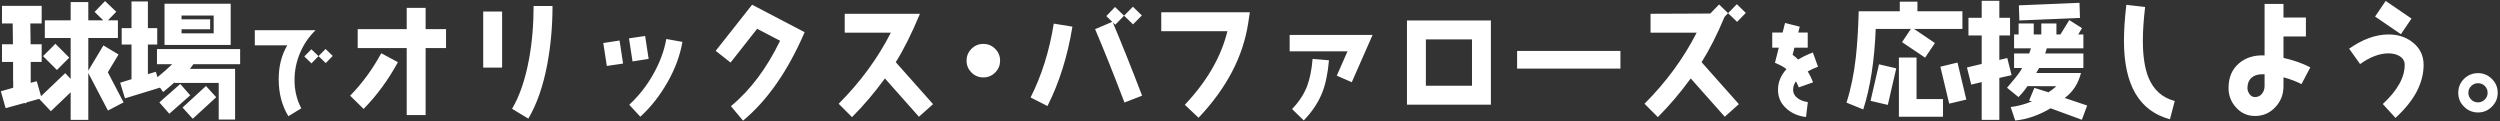 <svg width="992" height="48" viewBox="0 0 992 48" fill="none" xmlns="http://www.w3.org/2000/svg">
<rect x="0" y="0" width="992" height="48" fill="#333333" stroke="none"/>
<path d="M49.036 40.621L42.836 43.871L35.036 28.971V47.571H28.036V36.621L20.186 44.121L15.536 39.221L10.736 40.571C10.486 40.771 10.236 40.921 9.886 41.071L9.836 40.821L2.236 42.921L0.336 36.221L5.236 34.821V32.571C5.186 32.321 5.186 31.821 5.186 31.171V24.571H0.786V17.571H5.136L5.036 9.321H0.786V2.321H16.536V9.321H12.036L12.136 17.571H16.536V24.571H12.186V32.871L14.586 32.221L16.286 38.171L25.886 29.021L28.036 31.321V15.071H17.786V8.071H28.036V0.821H35.036V8.071H40.986L37.536 4.721L41.686 0.421L46.136 4.671L42.836 8.071H46.786V15.071H35.036V28.021L41.036 18.021L47.036 21.621L42.786 28.671L49.036 40.621ZM27.486 22.871L22.586 27.771L17.086 22.271L21.986 17.371L27.486 22.871ZM91.536 17.821H65.286V1.471H91.536V17.821ZM95.286 25.471H76.736C76.436 25.921 75.986 26.521 75.386 27.321H93.286V47.421H86.786V32.921H69.286V32.671C67.836 33.921 66.336 35.221 64.736 36.521L63.486 34.771L49.586 39.021L47.686 32.821L52.186 31.421V17.671H48.286V11.171H52.186V0.571H58.686V11.171H62.386V17.671H58.686V29.421L61.836 28.471L62.486 30.621C64.786 28.771 66.736 27.021 68.336 25.471H62.286V19.471H95.286V25.471ZM85.786 38.571L76.486 47.121L72.436 42.671L81.736 34.121L85.786 38.571ZM75.486 37.821L67.186 45.121L63.236 40.621L71.536 33.321L75.486 37.821ZM84.786 13.221V6.171H72.036V7.671H83.386V11.621H72.036V13.221H84.786ZM132.026 22.191L129.266 25.031L126.386 22.271L123.586 25.151L120.746 22.391L123.546 19.551L126.386 22.271L129.186 19.431L132.026 22.191ZM125.226 11.991C122.586 14.511 120.546 17.511 119.066 20.991C117.586 24.471 116.866 28.071 116.866 31.751C116.866 35.791 117.746 39.551 119.546 42.991L114.426 46.111C111.866 41.911 110.586 37.031 110.586 31.431C110.586 26.311 111.706 21.831 113.986 17.991H101.106V11.991H125.226ZM176.986 19.071H168.886V45.671H161.386V19.071H141.936V11.571H161.386V3.121H168.886V11.571H176.986V19.071ZM157.886 24.671C154.136 31.571 149.636 37.771 144.286 43.221L138.936 37.971C143.786 33.021 147.886 27.371 151.286 21.121L157.886 24.671ZM219.236 2.371C219.236 10.421 218.536 18.071 217.186 25.371C215.536 34.221 212.986 41.421 209.636 47.071L203.186 43.171C206.186 38.121 208.436 31.521 209.936 23.371C211.136 16.771 211.736 9.771 211.736 2.371H219.236ZM199.236 26.821H191.736V4.571H199.236V26.821ZM257.386 23.371L250.986 24.371L249.586 15.221L255.986 14.271L257.386 23.371ZM270.786 16.621C269.836 22.071 267.836 27.471 264.786 32.771C261.836 37.921 258.286 42.471 254.086 46.321L249.686 41.571C253.386 38.121 256.536 34.171 259.086 29.671C261.736 25.021 263.536 20.321 264.386 15.471L270.786 16.621ZM247.236 25.221L240.786 26.171L239.386 17.071L245.836 16.071L247.236 25.221ZM319.286 12.771C312.636 28.171 304.486 39.871 294.836 47.871L290.036 42.121C297.736 35.771 304.236 27.121 309.536 16.171L300.436 11.421L289.886 24.821L283.986 20.171L298.436 1.871L319.286 12.771ZM370.236 41.321L364.636 46.321L351.136 31.121C347.086 36.671 342.736 41.821 338.086 46.471L332.786 41.171C341.386 32.571 348.286 23.171 353.486 12.971H335.186V5.471H365.036C361.736 13.371 358.536 19.771 355.436 24.671L370.236 41.321ZM396.836 24.071C396.836 25.921 396.186 27.471 394.886 28.771C393.586 30.071 392.036 30.721 390.186 30.721C388.336 30.721 386.786 30.071 385.486 28.771C384.186 27.471 383.536 25.921 383.536 24.071C383.536 22.221 384.186 20.671 385.486 19.371C386.786 18.071 388.336 17.421 390.186 17.421C392.036 17.421 393.586 18.071 394.886 19.371C396.186 20.671 396.836 22.221 396.836 24.071ZM453.186 37.971L446.186 40.671C441.686 28.871 437.786 19.171 434.536 11.571L441.336 8.671L438.986 6.371L442.436 2.771L446.036 6.221L449.536 2.671L453.086 6.121L449.586 9.671L446.036 6.221L442.536 9.821L441.536 8.871C444.786 16.521 448.686 26.221 453.186 37.971ZM425.536 10.571C423.636 22.271 420.336 32.771 415.636 42.071L408.936 38.671C413.286 30.071 416.386 20.321 418.136 9.371L425.536 10.571ZM495.936 4.871L495.286 9.171C493.236 22.521 486.686 35.021 475.586 46.721L470.136 41.571C478.886 32.321 484.536 22.621 487.036 12.371H460.786V4.871H495.936ZM544.636 13.871L536.386 32.621L530.436 30.021L534.686 20.371H511.736V13.871H544.636ZM527.336 23.921C526.886 29.121 525.986 33.421 524.636 36.821C523.086 40.671 520.686 44.321 517.336 47.771L512.686 43.271C515.436 40.421 517.436 37.371 518.686 34.121C519.736 31.271 520.486 27.721 520.836 23.371L527.336 23.921ZM591.586 41.521H558.286V8.121H591.586V41.521ZM584.086 34.021V15.621H565.786V34.021H584.086ZM642.986 27.221H601.986V20.221H642.986V27.221ZM692.736 5.121L689.286 8.671L685.686 5.221L684.286 6.721C681.336 13.771 678.286 19.771 675.186 24.671L689.986 41.321L684.386 46.321L670.886 31.121C666.836 36.671 662.486 41.821 657.836 46.471L652.536 41.171C661.136 32.571 668.036 23.171 673.236 12.971H654.936V5.471L678.636 5.371L682.136 1.771L685.686 5.221L689.186 1.671L692.736 5.121ZM721.386 26.471C719.946 26.991 718.586 27.631 717.306 28.351C718.226 29.831 718.906 31.271 719.426 32.671L713.746 34.671C713.466 33.911 713.106 33.111 712.626 32.271C711.866 33.351 711.506 34.431 711.506 35.591C711.506 36.991 712.146 38.151 713.426 39.071C714.506 39.831 715.826 40.311 717.346 40.511L716.626 46.431C713.546 46.071 710.946 44.951 708.906 43.111C706.626 41.111 705.506 38.631 705.506 35.631C705.506 32.631 706.626 29.911 708.866 27.431C708.066 26.711 706.546 25.871 704.306 24.911L705.826 18.911H703.226V12.911H707.346L708.306 9.111L714.146 10.591L713.546 12.911H717.306V18.911H712.026L711.306 21.751C712.066 22.271 712.786 22.911 713.506 23.631C715.306 22.551 717.226 21.591 719.346 20.831L721.386 26.471ZM780.236 39.521L773.436 41.121L769.936 26.471L776.736 24.821L780.236 39.521ZM778.686 11.471H759.486L767.786 17.071L763.886 22.871L754.736 16.721L758.236 11.471H744.286C743.786 24.121 742.136 34.771 739.336 43.421L732.686 40.721C734.386 35.471 735.636 29.471 736.386 22.821C736.936 17.871 737.336 11.771 737.536 4.471H753.836V0.671H760.836V4.471H778.686V11.471ZM770.986 46.321H753.486V22.821H760.486V39.321H770.986V46.321ZM752.436 27.121L749.086 41.621L742.236 40.021L745.586 25.521L752.436 27.121ZM825.336 7.121L801.286 8.121L801.086 2.121L825.136 1.121L825.336 7.121ZM828.186 41.871L826.086 47.521L813.686 42.971C809.036 45.721 804.336 47.371 799.636 47.821L797.836 42.471C800.536 42.171 803.336 41.421 806.286 40.221L805.136 39.921L807.236 34.871L812.836 36.621C813.986 35.871 815.036 35.071 815.986 34.221L804.486 34.171C803.636 35.521 802.436 36.971 800.936 38.521L796.386 34.821C797.436 33.571 798.536 32.271 799.586 31.021C800.786 29.571 801.736 28.221 802.386 26.971H799.186V21.221H805.186L805.886 19.171H799.186V13.671H800.986V9.321H806.986V13.671H809.986V9.321H815.986V13.671H817.586L821.086 7.971L826.136 11.171L824.636 13.671H826.686V19.171H812.186C812.036 19.671 811.836 20.371 811.536 21.221H826.686V26.971H809.136L807.986 28.971H825.736C824.636 33.221 822.486 36.521 819.286 38.871L828.186 41.871ZM798.186 29.821L793.336 30.921V47.571H786.336V32.571L782.186 33.571L780.486 26.771L786.336 25.371V14.071H781.086V7.071H786.336V0.321H793.336V7.071H797.586V14.071H793.336V23.771L796.486 23.021L798.186 29.821ZM862.936 40.071L861.036 47.321C848.886 44.071 842.786 33.721 842.786 16.221C842.786 12.171 843.086 7.371 843.736 1.921L851.186 2.771C850.586 7.821 850.286 12.271 850.286 16.221C850.286 22.271 851.036 27.071 852.486 30.721C854.536 35.671 857.986 38.771 862.936 40.071ZM916.736 26.721L913.236 33.371C911.186 32.321 908.836 31.421 906.086 30.671V34.171C906.086 37.421 905.036 40.221 902.886 42.471C900.736 44.821 898.036 46.021 894.786 46.021C891.836 46.021 889.336 44.921 887.336 42.721C885.286 40.521 884.286 37.921 884.286 34.921C884.286 30.771 885.636 27.521 888.386 25.171C891.036 22.871 894.436 21.821 898.586 21.971V1.571H906.086V6.971H914.986V14.471H906.086V22.971C910.086 23.871 913.636 25.121 916.736 26.721ZM898.586 34.171V29.471H897.586C895.836 29.471 894.436 29.921 893.386 30.871C892.336 31.821 891.786 33.171 891.786 34.921C891.786 35.821 892.086 36.621 892.636 37.371C893.186 38.121 893.936 38.521 894.786 38.521C895.936 38.521 896.836 38.071 897.536 37.221C898.236 36.371 898.586 35.321 898.586 34.171ZM956.886 7.371L952.686 13.571L942.436 6.571L946.636 0.371L956.886 7.371ZM961.686 25.721C961.686 32.971 957.986 39.971 950.536 46.771L945.486 41.271C951.286 35.921 954.186 30.771 954.186 25.721C954.186 24.171 953.436 23.021 951.986 22.171C950.836 21.521 949.386 21.171 947.736 21.171C944.236 21.171 940.486 22.571 936.486 25.421L932.136 19.321C937.486 15.571 942.686 13.671 947.786 13.671C951.536 13.671 954.736 14.721 957.386 16.821C960.236 19.071 961.686 22.071 961.686 25.721ZM991.086 36.821C991.086 38.971 990.336 40.771 988.786 42.321C987.236 43.871 985.436 44.621 983.286 44.621C981.136 44.621 979.286 43.871 977.736 42.321C976.186 40.821 975.436 38.971 975.436 36.821C975.436 34.671 976.186 32.821 977.736 31.271C979.286 29.771 981.136 29.021 983.286 29.021C985.436 29.021 987.236 29.771 988.786 31.321C990.336 32.871 991.086 34.671 991.086 36.821ZM987.086 36.821C987.086 35.771 986.736 34.871 985.986 34.121C985.236 33.371 984.336 33.021 983.286 33.021C982.236 33.021 981.336 33.371 980.586 34.121C979.836 34.871 979.436 35.771 979.436 36.821C979.436 37.871 979.836 38.771 980.586 39.521C981.336 40.271 982.236 40.621 983.286 40.621C984.336 40.621 985.236 40.221 985.986 39.471C986.736 38.721 987.086 37.871 987.086 36.821Z" fill="white"/>
</svg>
